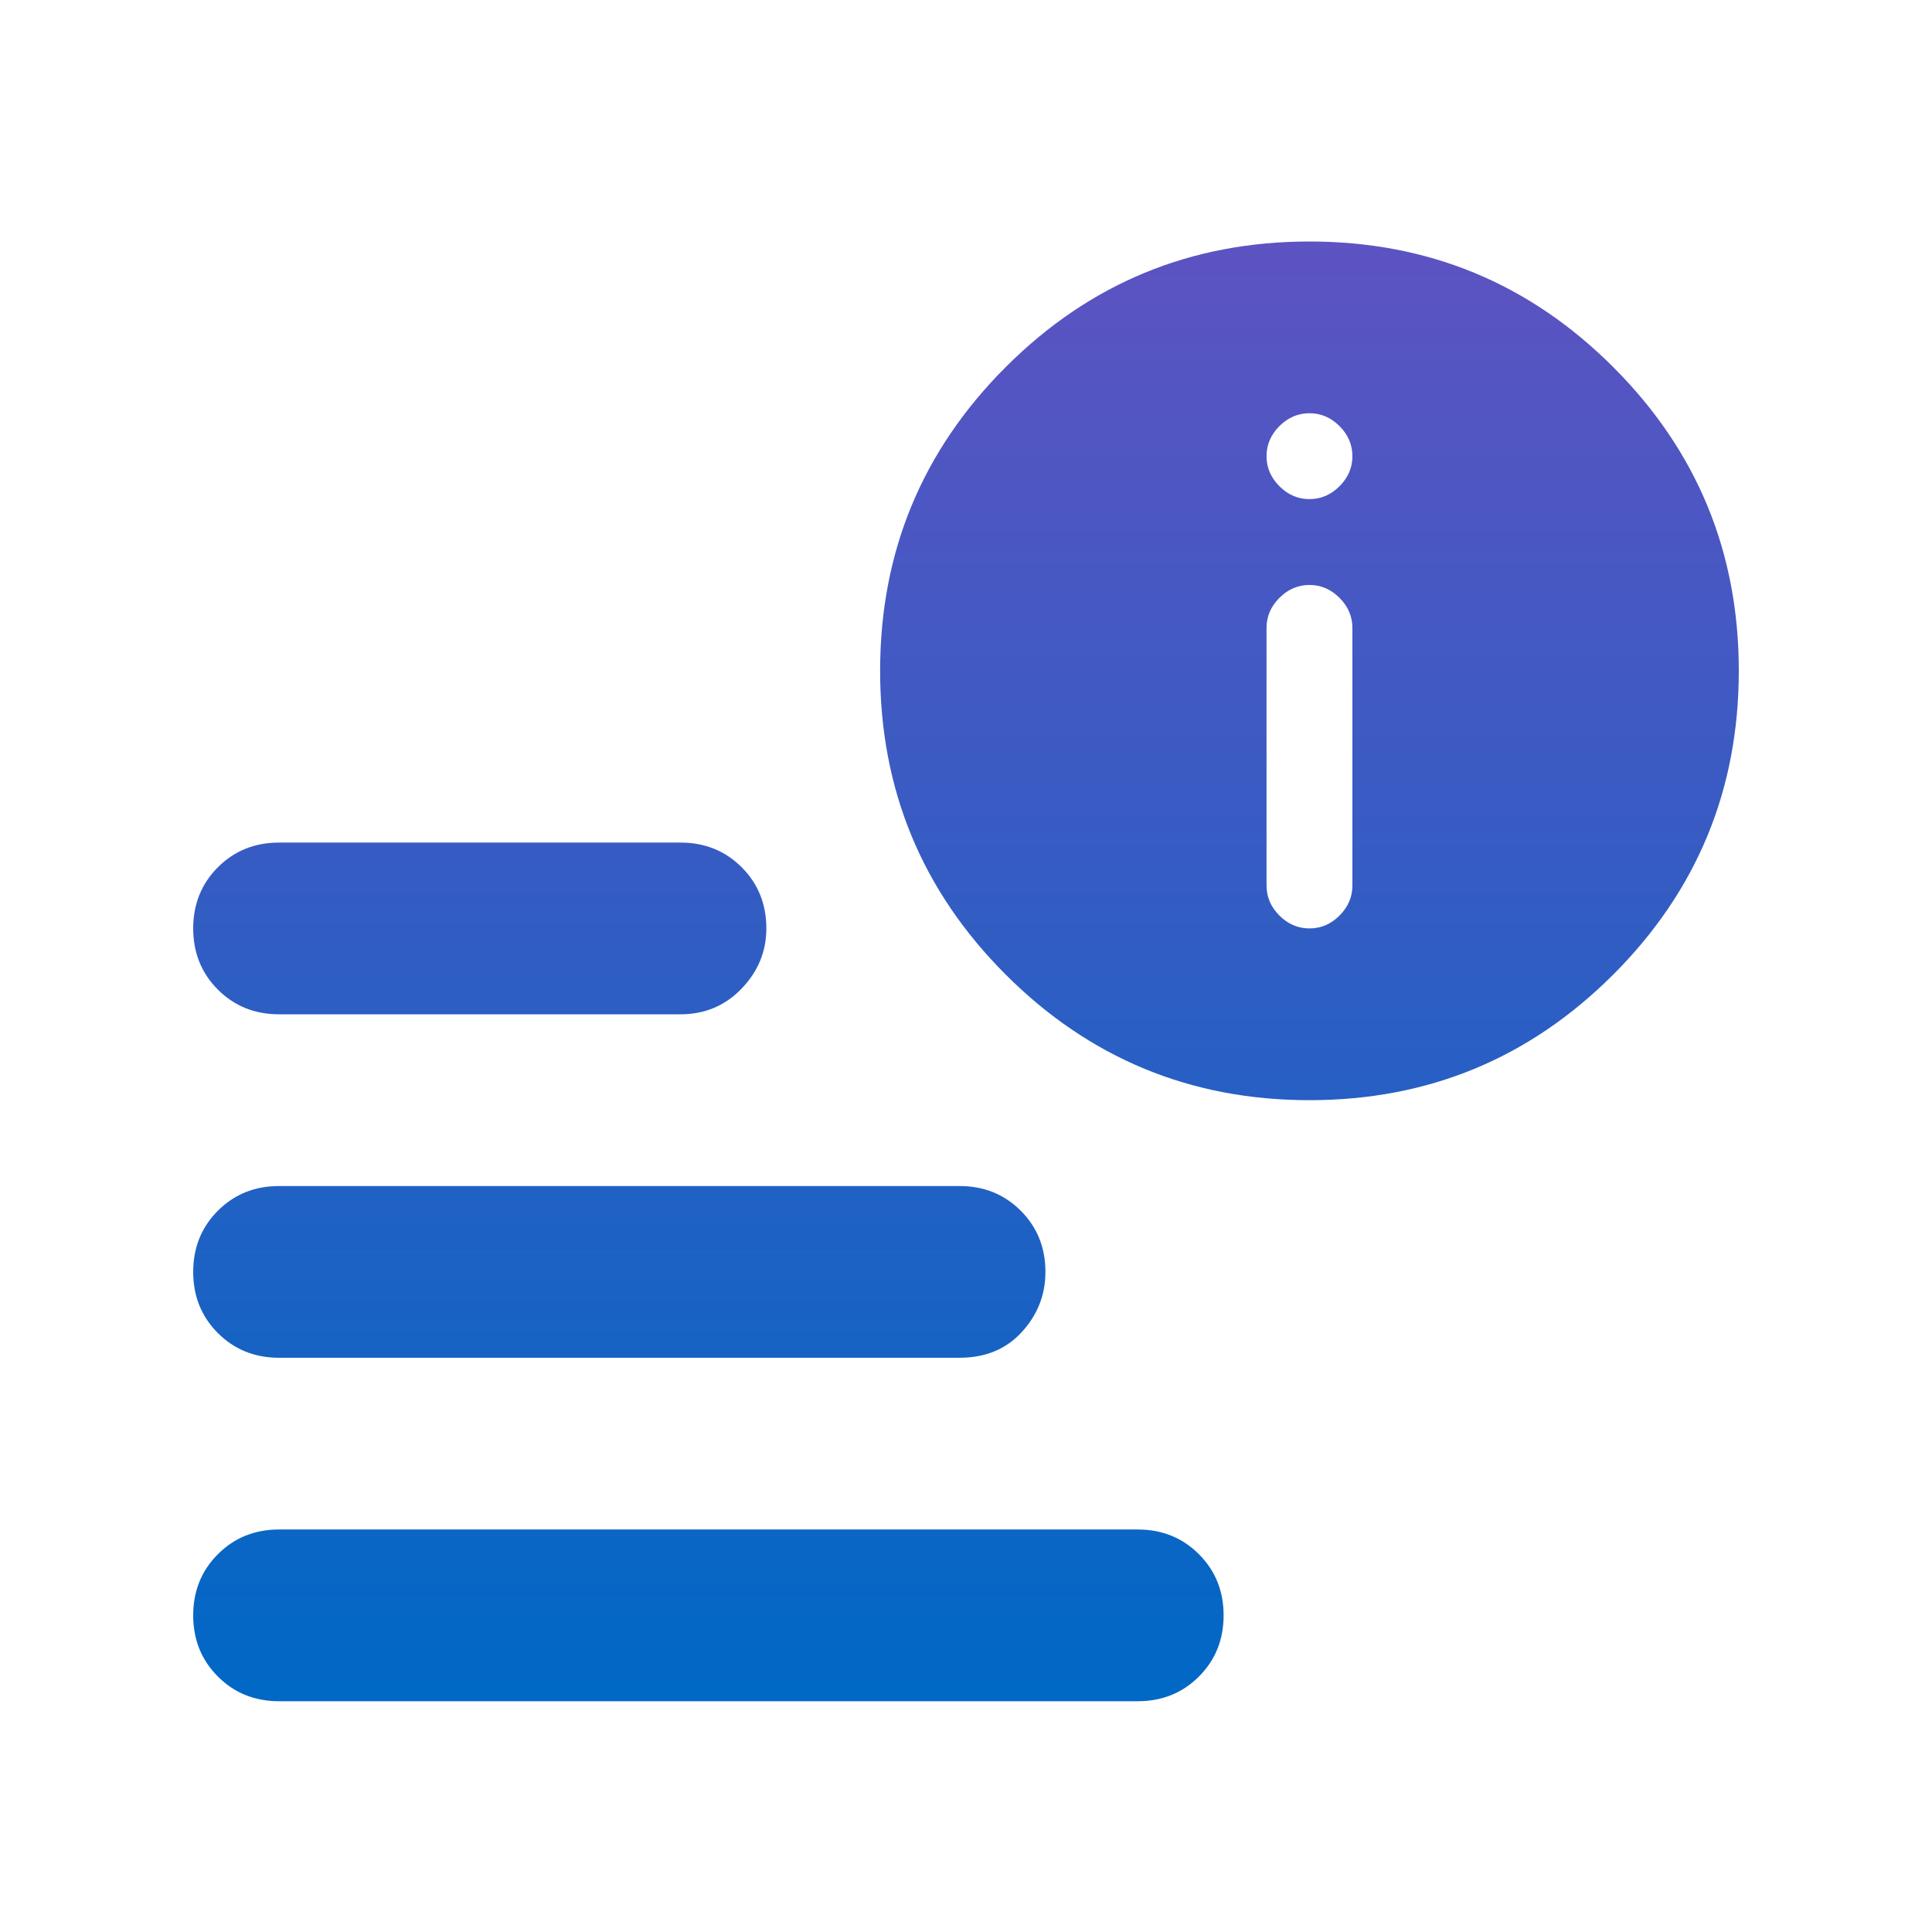 <svg width="80" height="80" viewBox="0 0 80 80" fill="none" xmlns="http://www.w3.org/2000/svg">
<path d="M11.556 70.444C10.548 70.444 9.704 70.104 9.022 69.422C8.341 68.741 8 67.896 8 66.889C8 65.882 8.341 65.037 9.022 64.356C9.704 63.674 10.548 63.333 11.556 63.333H47.111C48.118 63.333 48.963 63.674 49.644 64.356C50.326 65.037 50.667 65.882 50.667 66.889C50.667 67.896 50.326 68.741 49.644 69.422C48.963 70.104 48.118 70.444 47.111 70.444H11.556ZM54.222 45.556C49.304 45.556 45.111 43.822 41.644 40.356C38.178 36.889 36.444 32.696 36.444 27.778C36.444 22.859 38.178 18.667 41.644 15.2C45.111 11.733 49.304 10 54.222 10C59.141 10 63.333 11.733 66.8 15.2C70.267 18.667 72 22.859 72 27.778C72 32.696 70.267 36.889 66.8 40.356C63.333 43.822 59.141 45.556 54.222 45.556ZM11.556 42C10.548 42 9.704 41.659 9.022 40.978C8.341 40.296 8 39.452 8 38.444C8 37.437 8.341 36.593 9.022 35.911C9.704 35.23 10.548 34.889 11.556 34.889H28.178C29.185 34.889 30.03 35.23 30.711 35.911C31.393 36.593 31.733 37.437 31.733 38.444C31.733 39.393 31.393 40.222 30.711 40.933C30.03 41.644 29.185 42 28.178 42H11.556ZM11.556 56.222C10.548 56.222 9.704 55.882 9.022 55.2C8.341 54.519 8 53.674 8 52.667C8 51.659 8.341 50.815 9.022 50.133C9.704 49.452 10.548 49.111 11.556 49.111H39.733C40.741 49.111 41.585 49.452 42.267 50.133C42.948 50.815 43.289 51.659 43.289 52.667C43.289 53.615 42.963 54.444 42.311 55.156C41.659 55.867 40.8 56.222 39.733 56.222H11.556ZM54.222 38.444C54.696 38.444 55.111 38.267 55.467 37.911C55.822 37.556 56 37.141 56 36.667V26C56 25.526 55.822 25.111 55.467 24.756C55.111 24.4 54.696 24.222 54.222 24.222C53.748 24.222 53.333 24.4 52.978 24.756C52.622 25.111 52.444 25.526 52.444 26V36.667C52.444 37.141 52.622 37.556 52.978 37.911C53.333 38.267 53.748 38.444 54.222 38.444ZM54.222 20.667C54.696 20.667 55.111 20.489 55.467 20.133C55.822 19.778 56 19.363 56 18.889C56 18.415 55.822 18 55.467 17.644C55.111 17.289 54.696 17.111 54.222 17.111C53.748 17.111 53.333 17.289 52.978 17.644C52.622 18 52.444 18.415 52.444 18.889C52.444 19.363 52.622 19.778 52.978 20.133C53.333 20.489 53.748 20.667 54.222 20.667Z" fill="url(#paint0_linear_20480_2266)"/>
<defs>
<linearGradient id="paint0_linear_20480_2266" x1="40" y1="10" x2="40" y2="70.444" gradientUnits="userSpaceOnUse">
<stop stop-color="#5D53C2"/>
<stop offset="1" stop-color="#0068C5"/>
</linearGradient>
</defs>
</svg>
